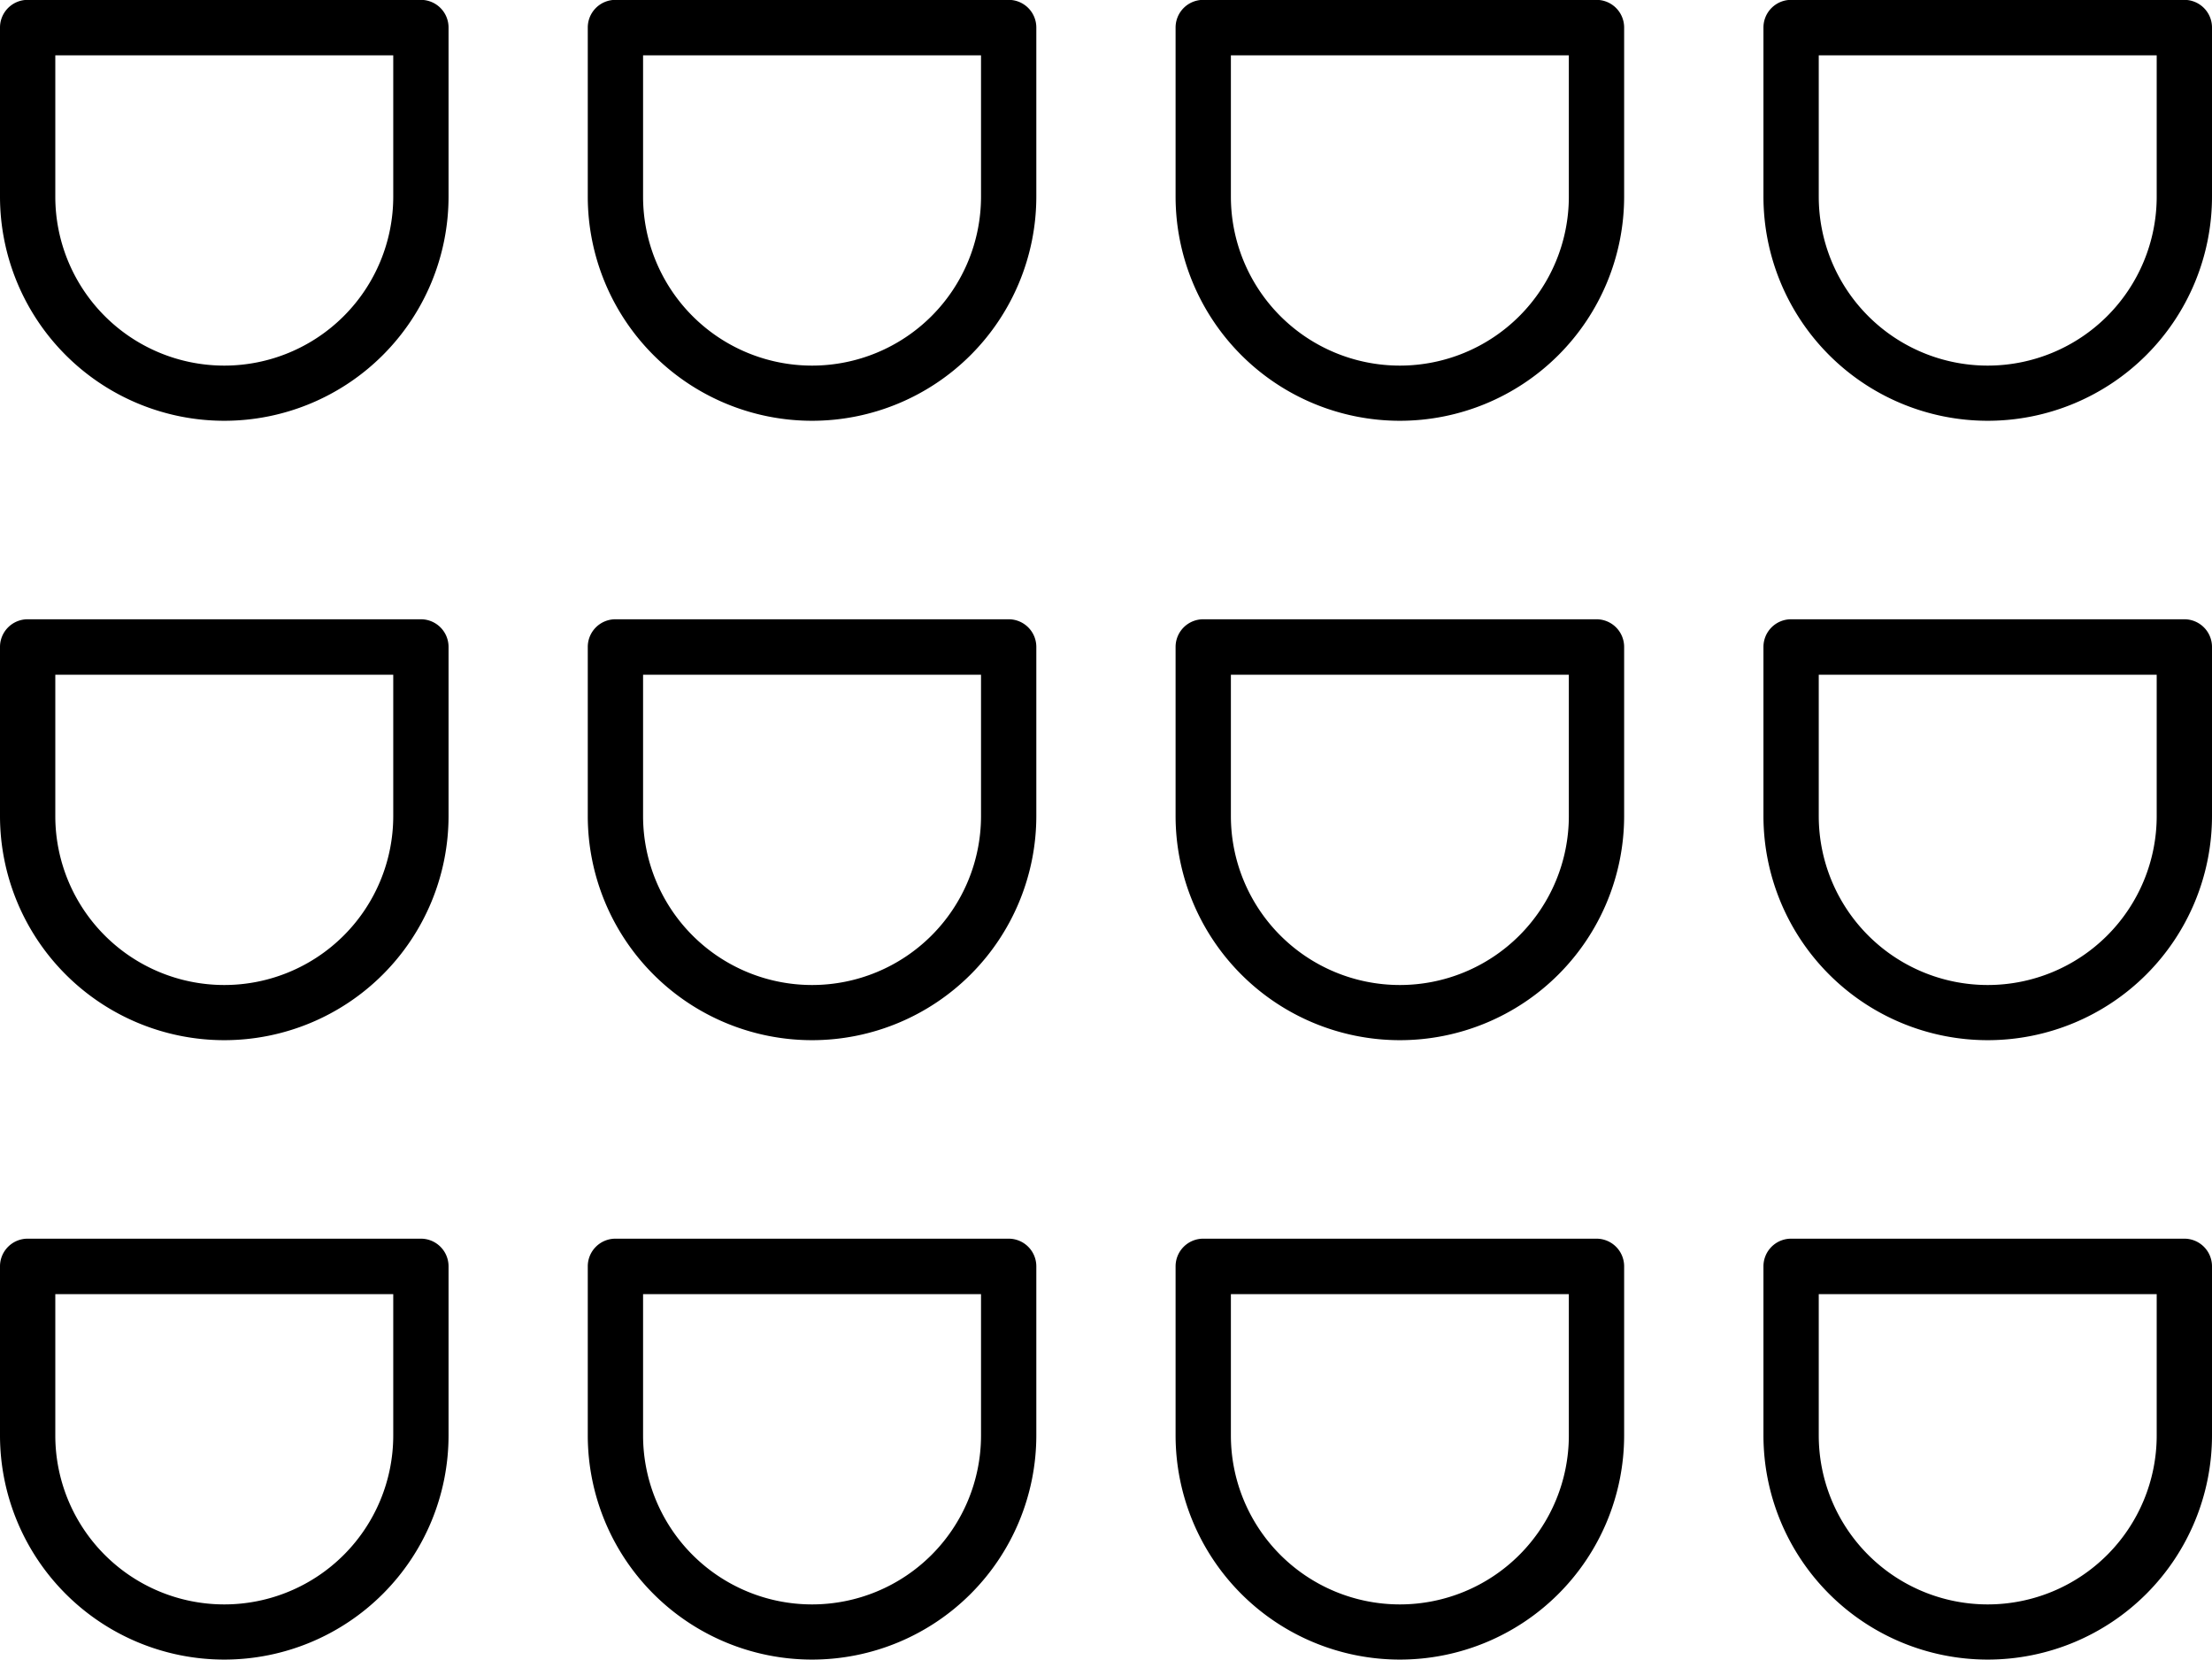 <svg xmlns="http://www.w3.org/2000/svg" width="50" height="37.514" viewBox="0 0 50 37.514">
  <g id="chair_2_" data-name="chair (2)" transform="translate(60 -22.486) rotate(90)">
    <path id="Path_154" data-name="Path 154" d="M79.222,73.778H75.4a.625.625,0,0,0-.625.625v8.889a.625.625,0,0,0,.625.625h3.819a5.069,5.069,0,1,0,0-10.139Zm0,8.889H76.028V75.028h3.194a3.819,3.819,0,1,1,0,7.639Z" transform="translate(-24.292 -23.917)"/>
    <path id="Path_155" data-name="Path 155" d="M79.222,52.519H75.4a.625.625,0,0,0-.625.625v8.889a.625.625,0,0,0,.625.625h3.819a5.069,5.069,0,1,0,0-10.139Zm0,8.889H76.028V53.769h3.194a3.819,3.819,0,1,1,0,7.639Z" transform="translate(-24.292 -15.944)"/>
    <path id="Path_156" data-name="Path 156" d="M79.222,31.26H75.4a.625.625,0,0,0-.625.625v8.889a.625.625,0,0,0,.625.625h3.819a5.069,5.069,0,1,0,0-10.139Zm0,8.889H76.028V32.51h3.194a3.819,3.819,0,1,1,0,7.639Z" transform="translate(-24.292 -7.972)"/>
    <path id="Path_157" data-name="Path 157" d="M79.222,10H75.4a.625.625,0,0,0-.625.625v8.889a.625.625,0,0,0,.625.625h3.819a5.069,5.069,0,1,0,0-10.139Zm0,8.889H76.028V11.25h3.194a3.819,3.819,0,1,1,0,7.639Z" transform="translate(-24.292)"/>
    <path id="Path_159" data-name="Path 159" d="M79.222,73.778H75.4a.625.625,0,0,0-.625.625v8.889a.625.625,0,0,0,.625.625h3.819a5.069,5.069,0,1,0,0-10.139Zm0,8.889H76.028V75.028h3.194a3.819,3.819,0,1,1,0,7.639Z" transform="translate(-38.292 -23.917)"/>
    <path id="Path_160" data-name="Path 160" d="M79.222,52.519H75.4a.625.625,0,0,0-.625.625v8.889a.625.625,0,0,0,.625.625h3.819a5.069,5.069,0,1,0,0-10.139Zm0,8.889H76.028V53.769h3.194a3.819,3.819,0,1,1,0,7.639Z" transform="translate(-38.292 -15.944)"/>
    <path id="Path_161" data-name="Path 161" d="M79.222,31.26H75.4a.625.625,0,0,0-.625.625v8.889a.625.625,0,0,0,.625.625h3.819a5.069,5.069,0,1,0,0-10.139Zm0,8.889H76.028V32.51h3.194a3.819,3.819,0,1,1,0,7.639Z" transform="translate(-38.292 -7.972)"/>
    <path id="Path_162" data-name="Path 162" d="M79.222,10H75.4a.625.625,0,0,0-.625.625v8.889a.625.625,0,0,0,.625.625h3.819a5.069,5.069,0,1,0,0-10.139Zm0,8.889H76.028V11.25h3.194a3.819,3.819,0,1,1,0,7.639Z" transform="translate(-38.292)"/>
    <path id="Path_163" data-name="Path 163" d="M79.222,73.778H75.4a.625.625,0,0,0-.625.625v8.889a.625.625,0,0,0,.625.625h3.819a5.069,5.069,0,1,0,0-10.139Zm0,8.889H76.028V75.028h3.194a3.819,3.819,0,1,1,0,7.639Z" transform="translate(-52.292 -23.917)"/>
    <path id="Path_164" data-name="Path 164" d="M79.222,52.519H75.4a.625.625,0,0,0-.625.625v8.889a.625.625,0,0,0,.625.625h3.819a5.069,5.069,0,1,0,0-10.139Zm0,8.889H76.028V53.769h3.194a3.819,3.819,0,1,1,0,7.639Z" transform="translate(-52.292 -15.944)"/>
    <path id="Path_165" data-name="Path 165" d="M79.222,31.26H75.4a.625.625,0,0,0-.625.625v8.889a.625.625,0,0,0,.625.625h3.819a5.069,5.069,0,1,0,0-10.139Zm0,8.889H76.028V32.51h3.194a3.819,3.819,0,1,1,0,7.639Z" transform="translate(-52.292 -7.972)"/>
    <path id="Path_166" data-name="Path 166" d="M79.222,10H75.4a.625.625,0,0,0-.625.625v8.889a.625.625,0,0,0,.625.625h3.819a5.069,5.069,0,1,0,0-10.139Zm0,8.889H76.028V11.25h3.194a3.819,3.819,0,1,1,0,7.639Z" transform="translate(-52.292)"/>
  </g>
</svg>

